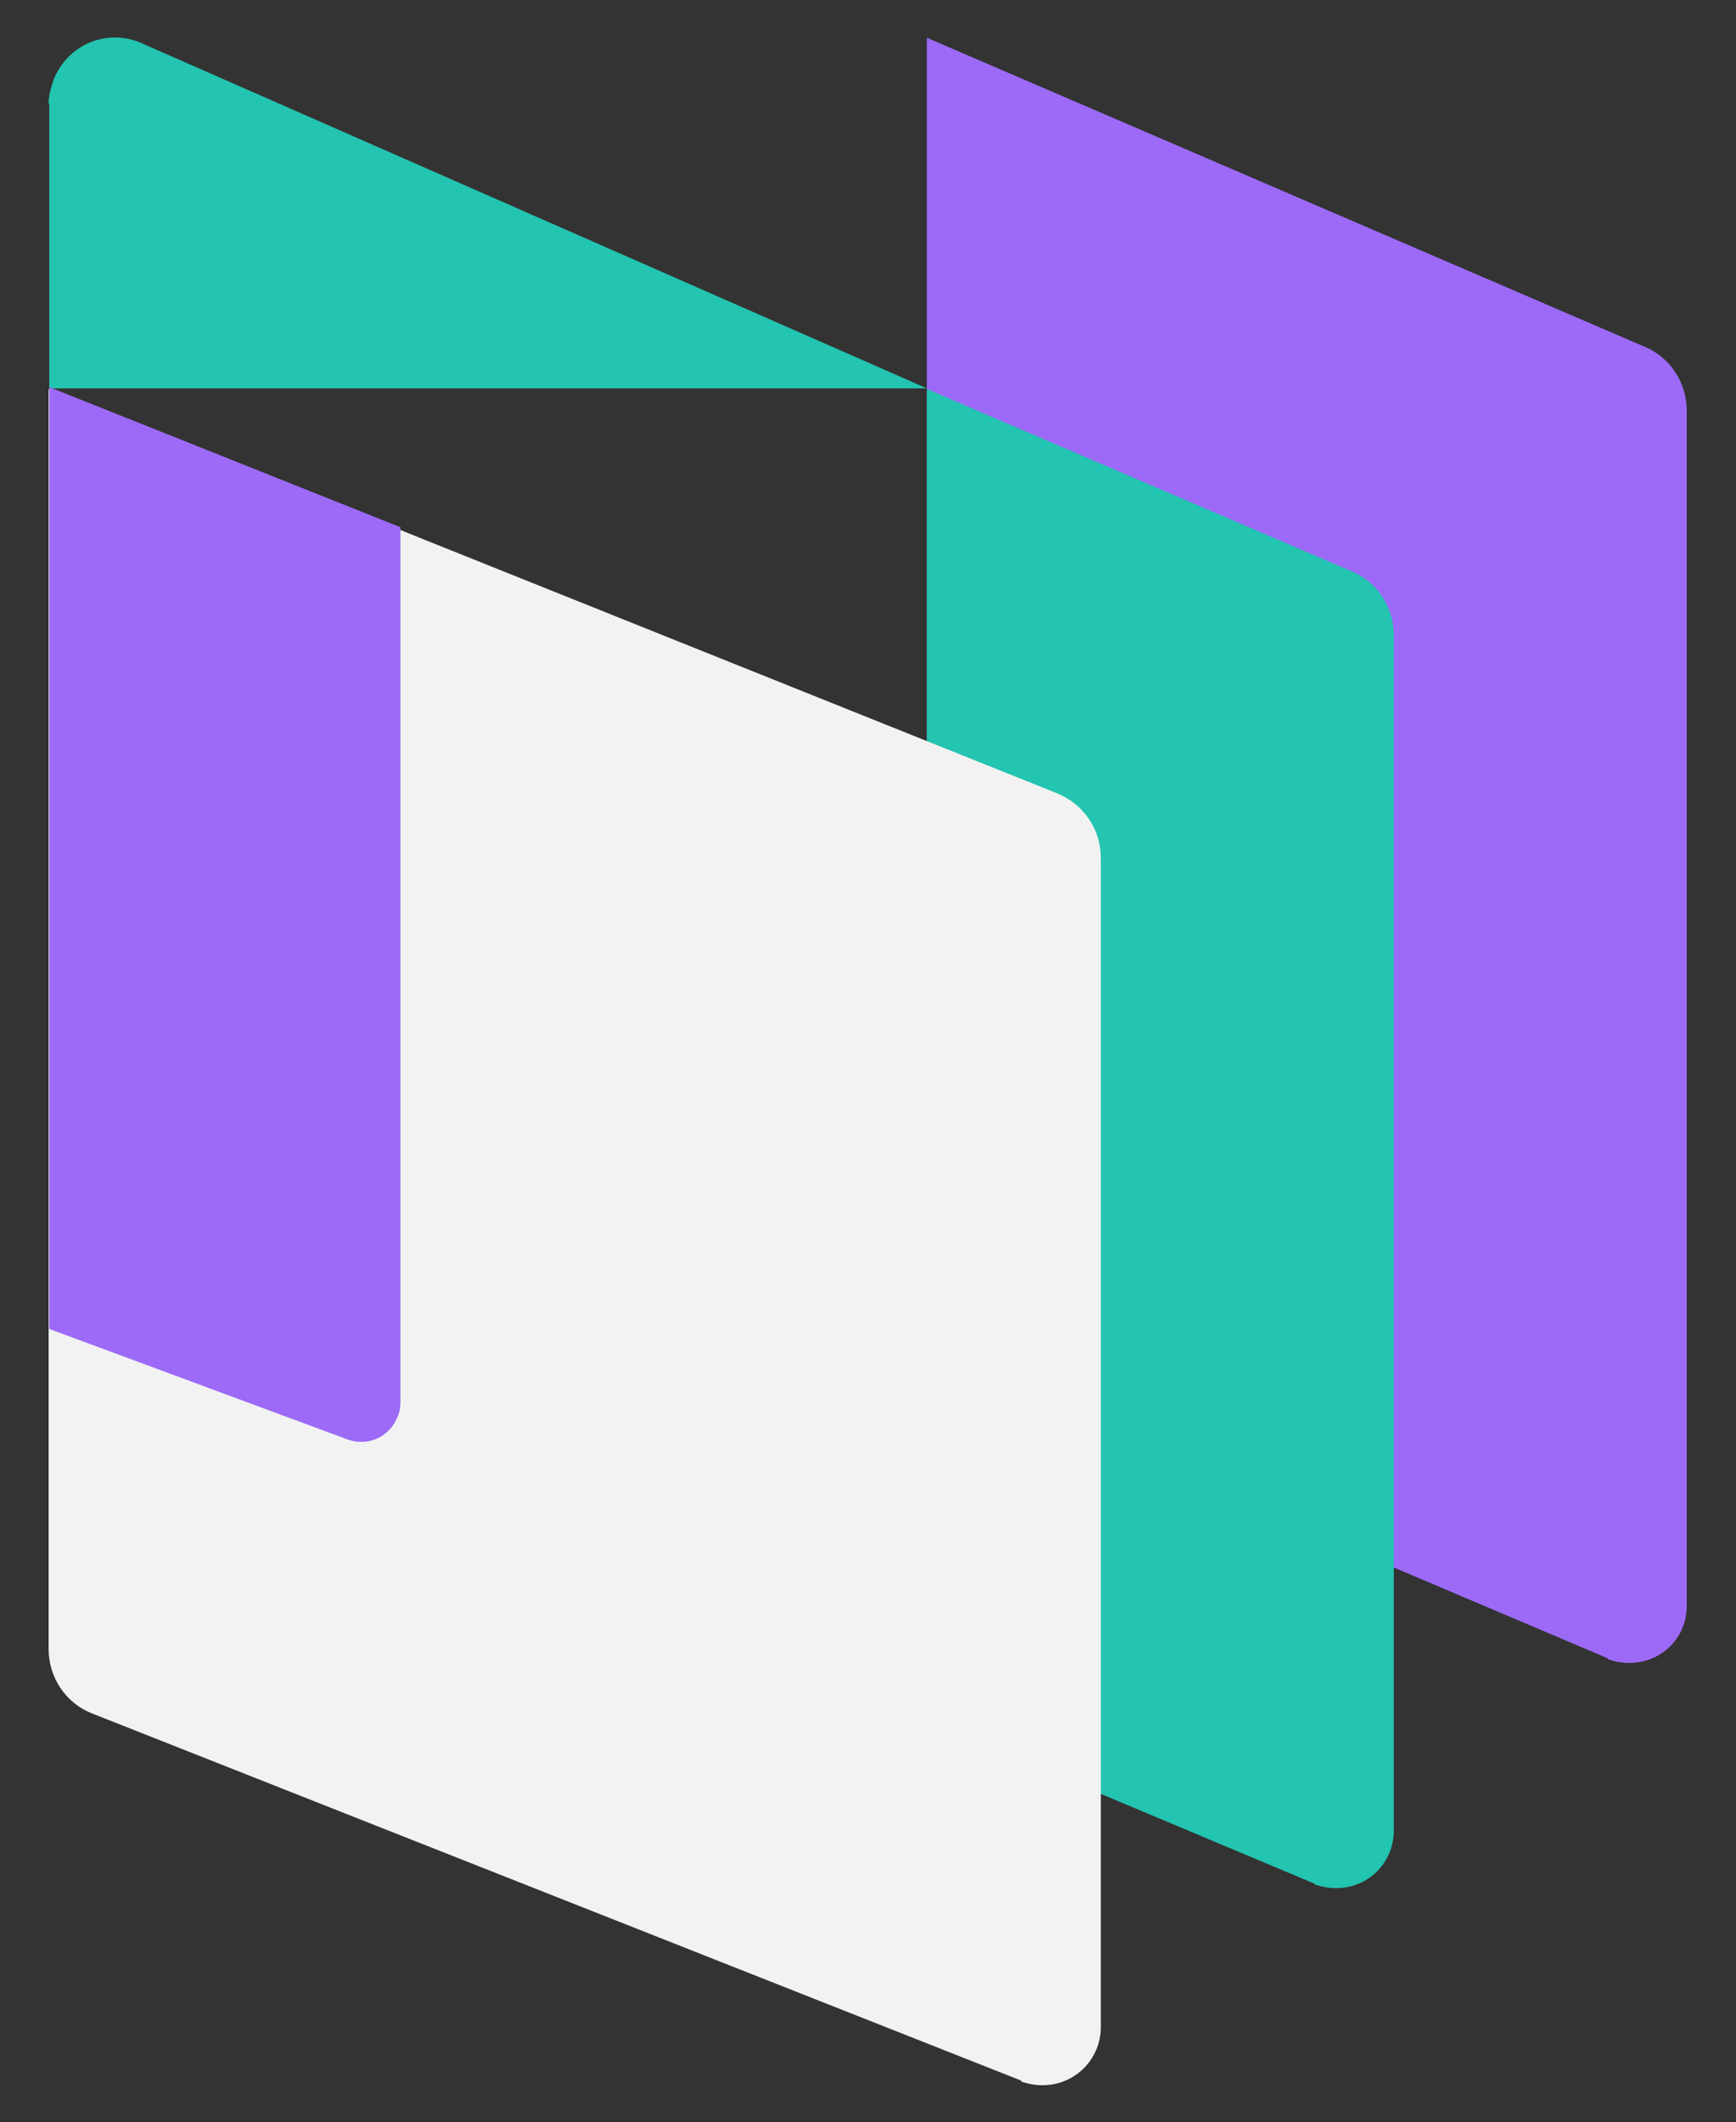 <?xml version="1.0" encoding="UTF-8"?> <svg xmlns="http://www.w3.org/2000/svg" id="Layer_1" data-name="Layer 1" viewBox="0 0 27.14 33.17"><rect x="0" y="0" width="27.14" height="33.17" fill="#333333" stroke="none"/><defs><style> .cls-1 { fill: #9c6af7; } .cls-1, .cls-2, .cls-3 { stroke-width: 0px; } .cls-2 { fill: #23c4b0; } .cls-3 { fill: #f2f2f2; } </style></defs><path class="cls-1" d="m25.14,25.92l-9.97-4.23c-.41-.16-.68-.56-.68-1.01V.59s11.2,4.82,11.2,4.82c.41.16.68.56.68,1.01v18.66c.01.51-.39.91-.9.91-.12,0-.23-.02-.34-.06Z"></path><path class="cls-2" d="m20.55,29.44l-5.38-2.26c-.41-.17-.68-.56-.68-1.01V6.08s6.62,2.84,6.62,2.84c.41.16.68.56.68,1.01v18.66c.01.51-.39.92-.9.92-.12,0-.23-.02-.34-.06Z"></path><path class="cls-2" d="m.77,1.62v4.45h13.72L2.18.66c-.53-.21-1.12.04-1.34.58-.04.12-.08.25-.08.38Z"></path><path class="cls-3" d="m15.97,32.52L1.44,26.78c-.41-.16-.68-.56-.68-1.01V6.08l15.77,6.32c.41.17.68.56.68,1.01v18.27c0,.5-.4.91-.91.91-.12,0-.23-.02-.34-.06Z"></path><path class="cls-1" d="m6.26,8.24L.77,6.05v14.72l4.67,1.73c.31.11.66-.04.78-.37.03-.06.04-.14.04-.22v-13.68Z"></path></svg> 